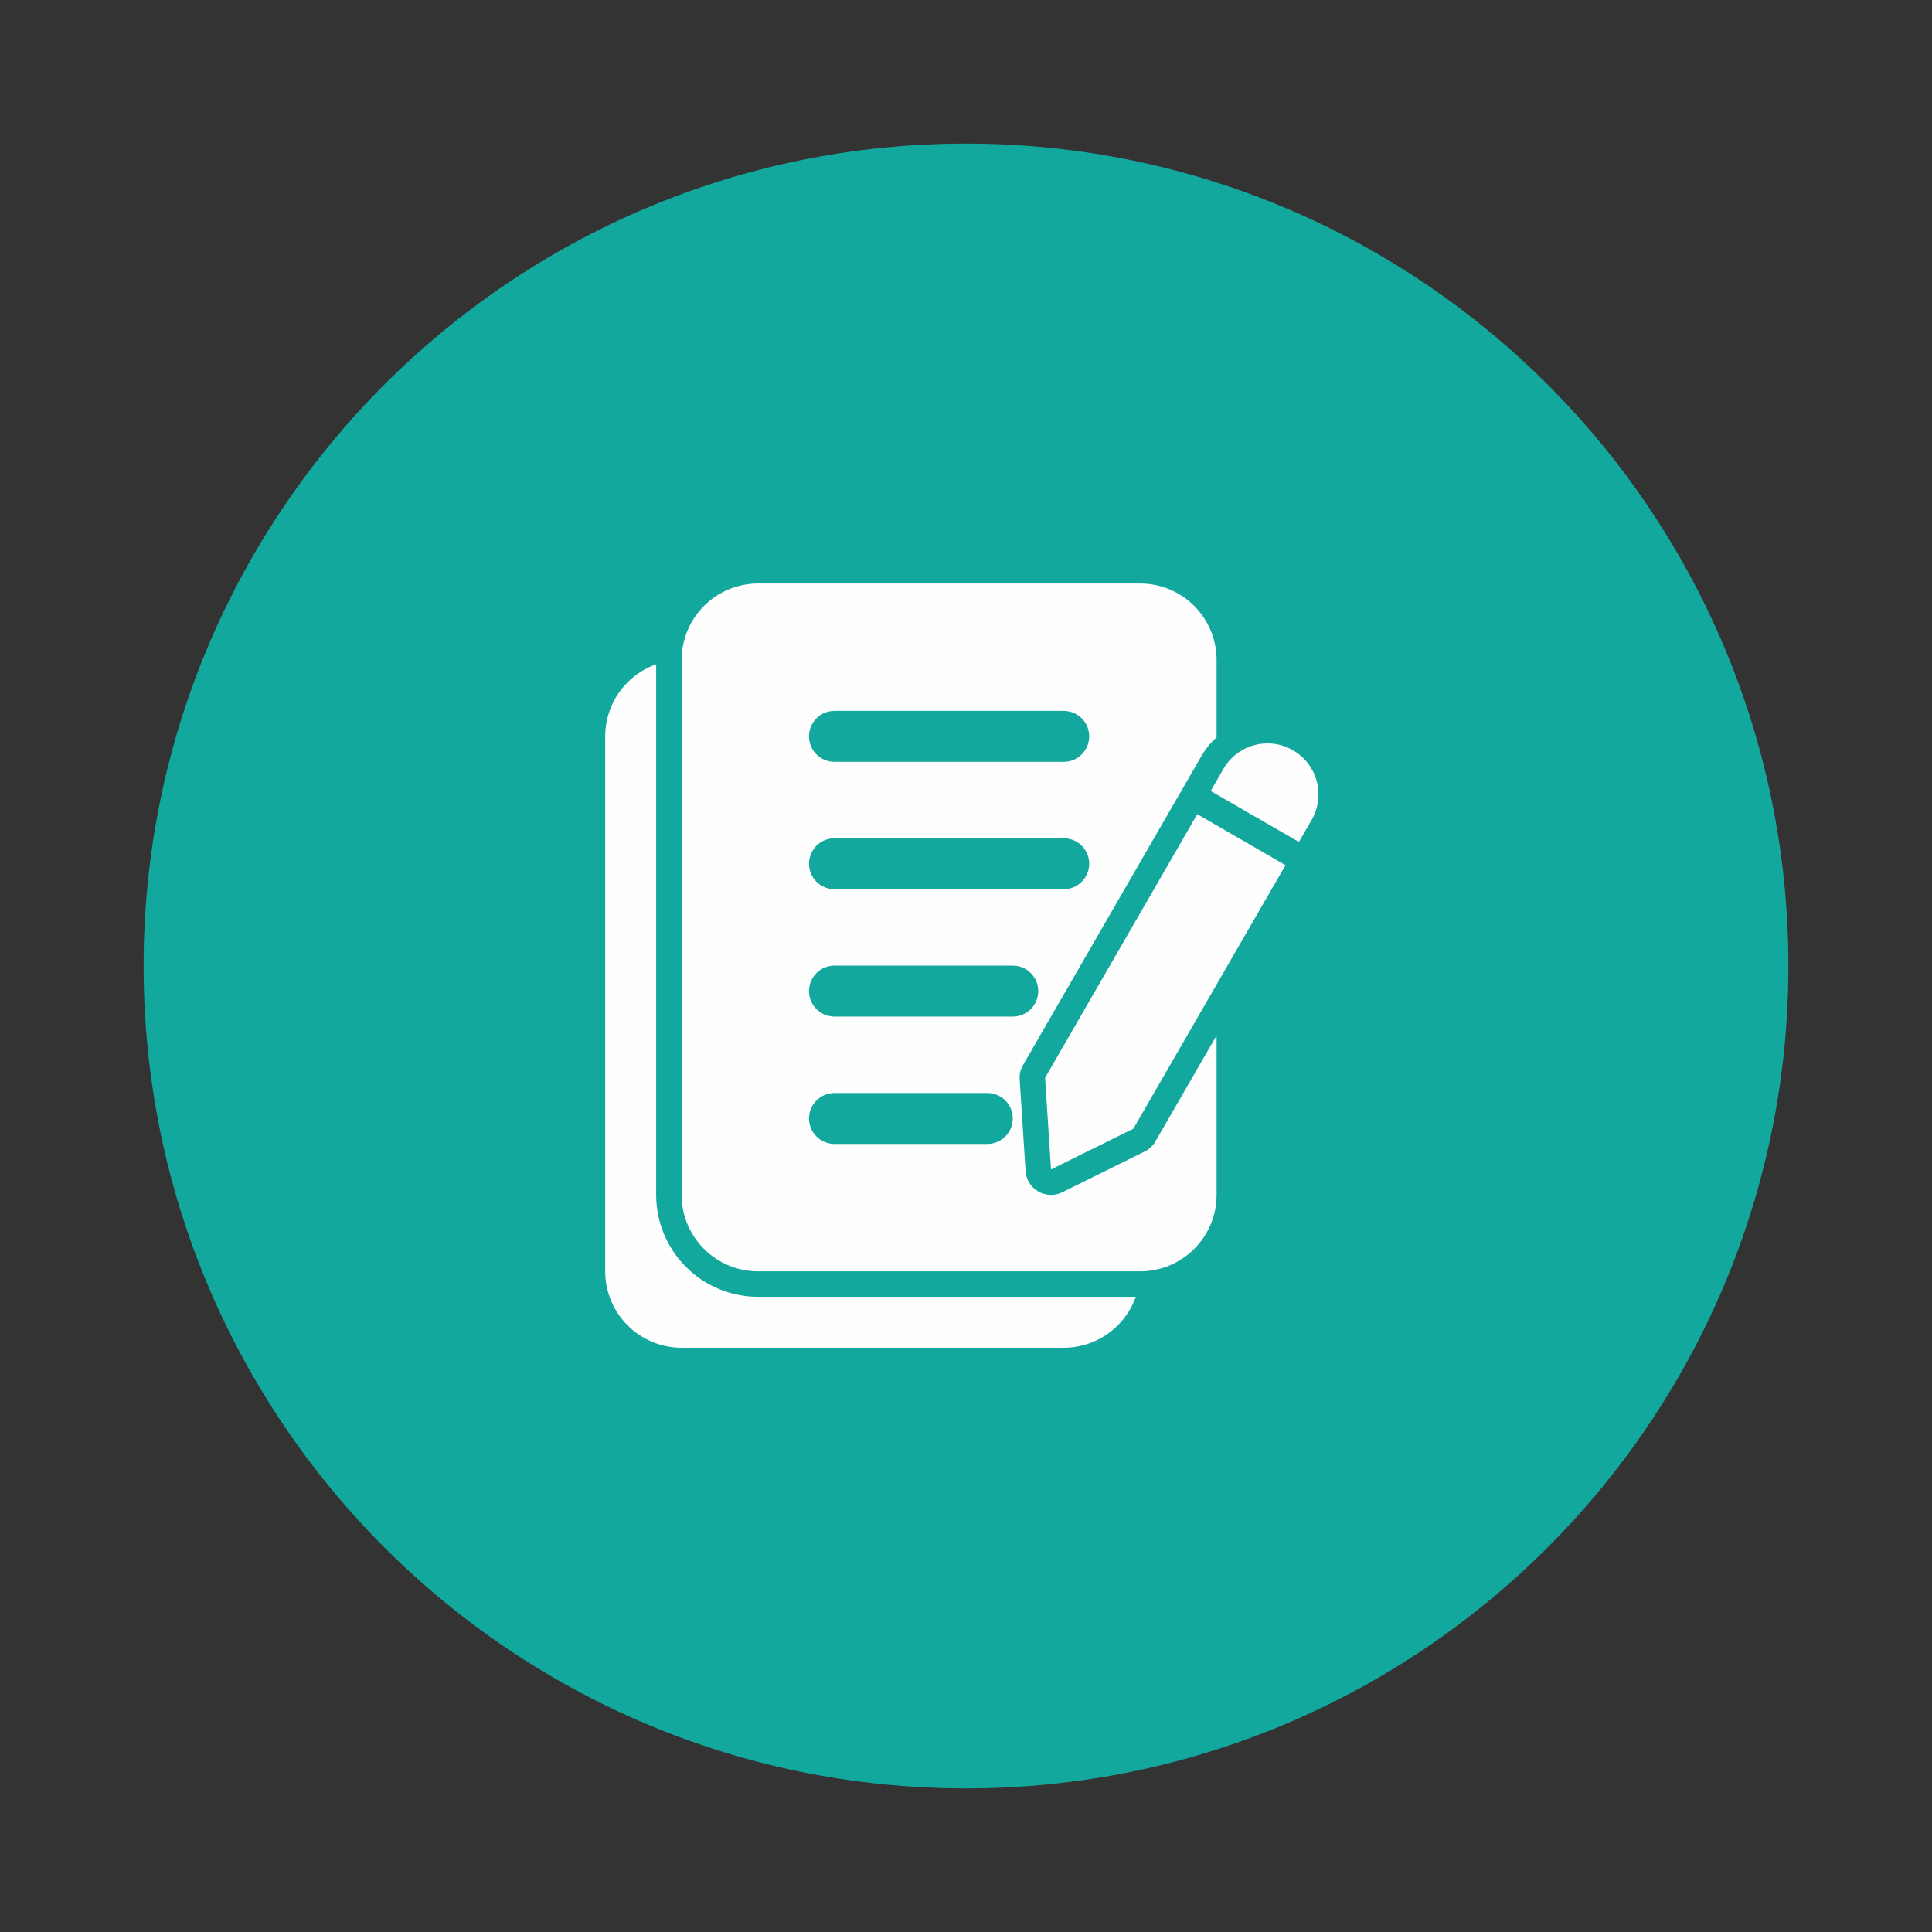 <svg xmlns="http://www.w3.org/2000/svg" xmlns:xlink="http://www.w3.org/1999/xlink" width="1080" zoomAndPan="magnify" viewBox="0 0 810 810" height="1080" preserveAspectRatio="xMidYMid meet" version="1.2"><rect x="0" y="0" width="810" height="810" fill="#333333" stroke="none"/><defs><clipPath id="dc5999544a"><path d="M 60.207 60.207 L 749.793 60.207 L 749.793 749.793 L 60.207 749.793 Z M 60.207 60.207 "/></clipPath><clipPath id="90573f259d"><path d="M 405 60.207 C 214.578 60.207 60.207 214.578 60.207 405 C 60.207 595.422 214.578 749.793 405 749.793 C 595.422 749.793 749.793 595.422 749.793 405 C 749.793 214.578 595.422 60.207 405 60.207 Z M 405 60.207 "/></clipPath><clipPath id="c147252b71"><path d="M 253.734 244 L 553 244 L 553 566 L 253.734 566 Z M 253.734 244 "/></clipPath></defs><g id="1b7f5cee6c"><g clip-rule="nonzero" clip-path="url(#dc5999544a)"><g clip-rule="nonzero" clip-path="url(#90573f259d)"><path style=" stroke:none;fill-rule:nonzero;fill:#13a89e;fill-opacity:1;" d="M 60.207 60.207 L 749.793 60.207 L 749.793 749.793 L 60.207 749.793 Z M 60.207 60.207 "/></g></g><g clip-rule="nonzero" clip-path="url(#c147252b71)"><path style=" stroke:none;fill-rule:evenodd;fill:#fffefe;fill-opacity:1;" d="M 275.094 278.523 C 270.629 280.094 266.527 282.656 263.121 286.074 C 257.109 292.078 253.734 300.227 253.734 308.727 C 253.734 358.742 253.734 482.996 253.734 533.012 C 253.734 541.512 257.109 549.664 263.121 555.664 C 269.121 561.676 277.273 565.051 285.773 565.051 L 445.977 565.051 C 454.477 565.051 462.625 561.676 468.629 555.664 C 472.047 552.258 474.609 548.156 476.18 543.691 L 317.812 543.691 C 306.48 543.691 295.621 539.195 287.609 531.176 C 279.59 523.164 275.094 512.305 275.094 500.973 Z M 510.059 434.125 L 484.402 478.562 C 483.348 480.391 481.777 481.863 479.887 482.793 L 445.367 499.859 C 442.164 501.453 438.383 501.324 435.297 499.539 C 432.199 497.758 430.203 494.543 429.977 490.977 L 427.5 452.547 C 427.359 450.441 427.852 448.352 428.91 446.523 L 503.672 317.035 C 505.41 314.004 507.578 311.367 510.059 309.156 L 510.059 276.688 C 510.059 268.184 506.684 260.035 500.668 254.035 C 494.668 248.02 486.52 244.645 478.016 244.645 L 317.812 244.645 C 309.312 244.645 301.164 248.02 295.16 254.035 C 289.148 260.035 285.773 268.184 285.773 276.688 C 285.773 326.703 285.773 450.957 285.773 500.973 C 285.773 509.473 289.148 517.621 295.16 523.625 C 301.164 529.637 309.312 533.012 317.812 533.012 L 478.016 533.012 C 486.52 533.012 494.668 529.637 500.668 523.625 C 506.684 517.621 510.059 509.473 510.059 500.973 Z M 501.953 341.367 L 438.16 451.863 L 440.637 490.293 L 475.156 473.223 L 538.949 362.727 Z M 349.855 479.609 L 413.938 479.609 C 419.832 479.609 424.617 474.824 424.617 468.93 C 424.617 463.035 419.832 458.25 413.938 458.25 L 349.855 458.25 C 343.957 458.25 339.176 463.035 339.176 468.93 C 339.176 474.824 343.957 479.609 349.855 479.609 Z M 349.855 426.211 L 424.617 426.211 C 430.512 426.211 435.297 421.426 435.297 415.531 C 435.297 409.633 430.512 404.848 424.617 404.848 L 349.855 404.848 C 343.957 404.848 339.176 409.633 339.176 415.531 C 339.176 421.426 343.957 426.211 349.855 426.211 Z M 349.855 372.809 L 445.977 372.809 C 451.871 372.809 456.656 368.023 456.656 362.129 C 456.656 356.234 451.871 351.449 445.977 351.449 L 349.855 351.449 C 343.957 351.449 339.176 356.234 339.176 362.129 C 339.176 368.023 343.957 372.809 349.855 372.809 Z M 507.578 331.625 L 544.574 352.984 L 549.918 343.738 C 555.812 333.516 552.309 320.453 542.098 314.559 C 531.879 308.652 518.816 312.156 512.918 322.375 Z M 349.855 319.406 L 445.977 319.406 C 451.871 319.406 456.656 314.621 456.656 308.727 C 456.656 302.832 451.871 298.047 445.977 298.047 L 349.855 298.047 C 343.957 298.047 339.176 302.832 339.176 308.727 C 339.176 314.621 343.957 319.406 349.855 319.406 Z M 349.855 319.406 "/></g></g></svg>